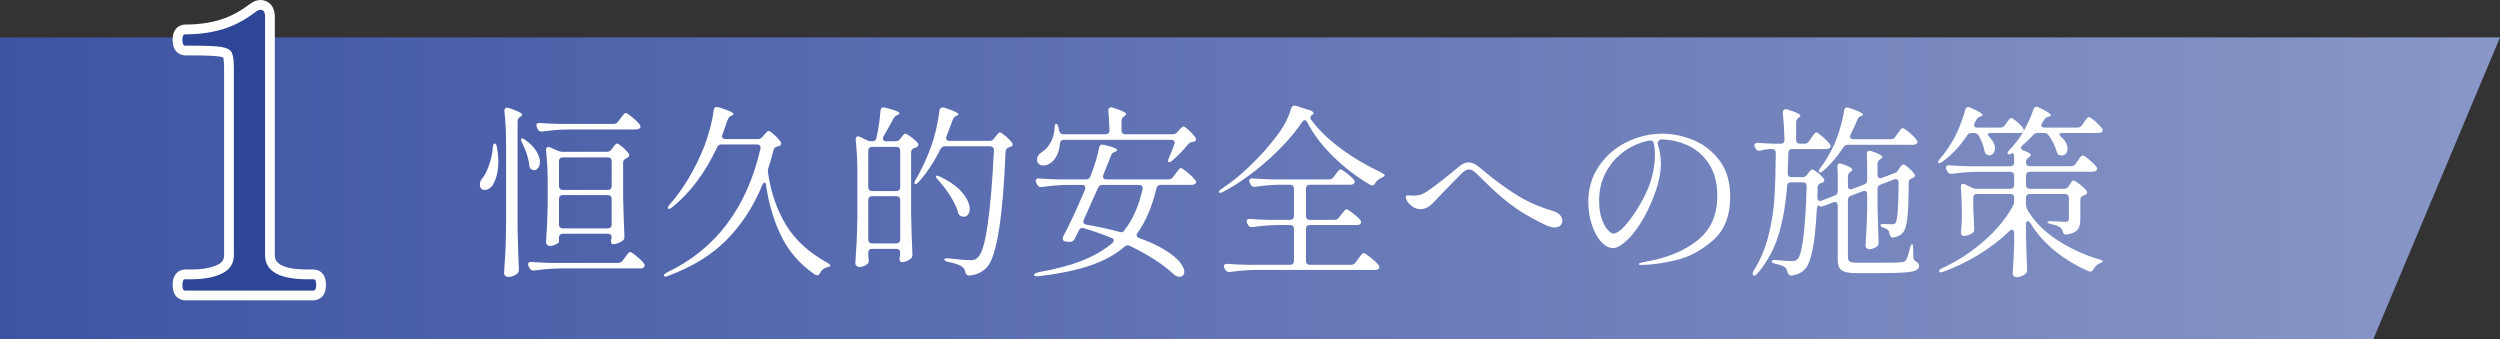 <?xml version="1.0" encoding="utf-8"?>
<!-- Generator: Adobe Illustrator 27.7.0, SVG Export Plug-In . SVG Version: 6.00 Build 0)  -->
<svg version="1.1" id="レイヤー_1" xmlns="http://www.w3.org/2000/svg" xmlns:xlink="http://www.w3.org/1999/xlink" x="0px"
	 y="0px" viewBox="0 0 148.768 20.183" style="enable-background:new 0 0 148.768 20.183;" xml:space="preserve">
<rect x="0" y="0" width="148.768" height="20.183" fill="#333333" stroke="none"/>
<style type="text/css">
	.st0{fill:url(#SVGID_1_);}
	.st1{fill:#FFFFFF;}
	.st2{fill:#2E4698;}
	.st3{enable-background:new    ;}
</style>
<g>
	
		<linearGradient id="SVGID_1_" gradientUnits="userSpaceOnUse" x1="0" y1="8.685" x2="148.768" y2="8.685" gradientTransform="matrix(1 0 0 -1 0 19.89)">
		<stop  offset="0" style="stop-color:#3E54A3"/>
		<stop  offset="1" style="stop-color:#8997C7"/>
	</linearGradient>
	<polygon class="st0" points="141.23,20.183 0,20.183 0,2.226 148.768,2.226 	"/>
	<g>
		<g>
			<g>
				<path d="M11.016,17.291c-0.108,0-0.162-0.108-0.162-0.325c0-0.232,0.054-0.348,0.162-0.348h0.371
					c0.758,0,1.369-0.116,1.834-0.348c0.464-0.232,0.696-0.595,0.696-1.091V4.062
					c0-0.464-0.043-0.778-0.128-0.94c-0.085-0.162-0.286-0.27-0.603-0.325
					c-0.317-0.054-0.909-0.081-1.775-0.081h-0.395c-0.108,0-0.162-0.116-0.162-0.348
					c0-0.216,0.054-0.325,0.162-0.325c0.836,0,1.59-0.104,2.263-0.313
					c0.673-0.209,1.311-0.546,1.915-1.01c0.124-0.093,0.224-0.139,0.302-0.139
					c0.186,0,0.278,0.139,0.278,0.418v14.18c0,0.959,0.843,1.439,2.53,1.439h0.348
					c0.062,0,0.104,0.027,0.128,0.081c0.023,0.054,0.035,0.143,0.035,0.267
					c0,0.217-0.054,0.325-0.162,0.325H11.016z"/>
			</g>
			<g>
				<path class="st1" d="M18.652,17.872h-7.636c-0.076,0-0.743-0.026-0.743-0.906
					c0-0.903,0.667-0.929,0.743-0.929h0.371c0.664,0,1.193-0.096,1.574-0.287
					c0.266-0.133,0.375-0.299,0.375-0.571V4.062c0-0.391-0.033-0.57-0.052-0.639
					c-0.03-0.014-0.09-0.035-0.197-0.054c-0.194-0.033-0.643-0.073-1.677-0.073h-0.395
					c-0.076,0-0.743-0.026-0.743-0.929c0-0.88,0.667-0.906,0.743-0.906
					c0.773,0,1.477-0.096,2.091-0.287c0.604-0.188,1.187-0.496,1.733-0.915
					C15.074,0.084,15.286,0,15.495,0c0.428,0,0.859,0.309,0.859,0.999v14.18
					c0,0.212,0,0.858,1.949,0.858h0.348c0.293,0,0.547,0.166,0.662,0.433
					c0.056,0.131,0.082,0.288,0.082,0.496C19.395,17.846,18.728,17.872,18.652,17.872z M15.605,1.143
					L15.605,1.143L15.605,1.143z"/>
			</g>
			<g>
				<path class="st2" d="M11.016,17.291c-0.108,0-0.162-0.108-0.162-0.325c0-0.232,0.054-0.348,0.162-0.348
					h0.371c0.758,0,1.369-0.116,1.834-0.348c0.464-0.232,0.696-0.595,0.696-1.091V4.062
					c0-0.464-0.043-0.778-0.128-0.94c-0.085-0.162-0.286-0.27-0.603-0.325
					c-0.317-0.054-0.909-0.081-1.775-0.081h-0.395c-0.108,0-0.162-0.116-0.162-0.348
					c0-0.216,0.054-0.325,0.162-0.325c0.836,0,1.59-0.104,2.263-0.313
					c0.673-0.209,1.311-0.546,1.915-1.01c0.124-0.093,0.224-0.139,0.302-0.139
					c0.186,0,0.278,0.139,0.278,0.418v14.18c0,0.959,0.843,1.439,2.53,1.439h0.348
					c0.062,0,0.104,0.027,0.128,0.081c0.023,0.054,0.035,0.143,0.035,0.267
					c0,0.217-0.054,0.325-0.162,0.325H11.016z"/>
			</g>
		</g>
		<g class="st3">
			<path class="st1" d="M29.435,8.54c0.066,0,0.11,0.069,0.132,0.209
				c0.059,0.315,0.088,0.602,0.088,0.858c0,0.301-0.031,0.571-0.093,0.813
				c-0.062,0.242-0.142,0.437-0.237,0.583c-0.051,0.088-0.123,0.159-0.214,0.215
				c-0.092,0.055-0.182,0.082-0.27,0.082c-0.103,0-0.18-0.036-0.231-0.109
				c-0.037-0.059-0.055-0.129-0.055-0.209c0-0.154,0.062-0.294,0.187-0.418
				c0.132-0.177,0.257-0.435,0.374-0.776c0.117-0.341,0.187-0.68,0.209-1.017
				C29.34,8.617,29.376,8.54,29.435,8.54z M30.117,8.595c0-0.726-0.033-1.378-0.099-1.958V6.593
				c0-0.124,0.055-0.187,0.165-0.187c0.022,0,0.055,0.007,0.099,0.021
				c0.528,0.177,0.792,0.309,0.792,0.396c0,0.036-0.029,0.073-0.088,0.109l-0.033,0.022
				c-0.103,0.066-0.154,0.158-0.154,0.275v6.336c0.015,0.792,0.04,1.602,0.077,2.431v0.066
				c0,0.08-0.03,0.149-0.088,0.209c-0.066,0.059-0.146,0.107-0.242,0.148
				c-0.096,0.04-0.191,0.061-0.286,0.061c-0.073,0-0.136-0.022-0.187-0.066s-0.077-0.096-0.077-0.154
				c0.029-0.433,0.055-0.853,0.077-1.259c0.022-0.407,0.037-0.94,0.044-1.601V8.595z M31.03,8.243
				l0.033-0.011c0.044,0,0.106,0.029,0.187,0.088c0.3,0.213,0.522,0.437,0.666,0.671
				c0.143,0.234,0.214,0.451,0.214,0.648c0,0.14-0.033,0.255-0.099,0.347s-0.147,0.138-0.242,0.138
				c-0.051,0-0.103-0.015-0.154-0.044c-0.051-0.022-0.086-0.053-0.104-0.094
				c-0.019-0.04-0.031-0.094-0.039-0.159c-0.037-0.403-0.18-0.851-0.429-1.342
				C30.997,8.346,30.986,8.265,31.03,8.243z M33.252,15.976c-0.448,0.008-0.932,0.048-1.452,0.121
				h-0.066c-0.103,0-0.176-0.048-0.22-0.143l-0.055-0.099c-0.022-0.045-0.033-0.085-0.033-0.121
				c0-0.11,0.073-0.158,0.22-0.144c0.249,0.022,0.627,0.04,1.133,0.056h4.004
				c0.117,0,0.209-0.048,0.275-0.144l0.132-0.176c0.022-0.029,0.055-0.075,0.099-0.138
				c0.044-0.062,0.083-0.11,0.116-0.143c0.033-0.033,0.064-0.05,0.093-0.05
				c0.051,0,0.176,0.081,0.374,0.242c0.198,0.161,0.345,0.304,0.44,0.429
				c0.037,0.052,0.055,0.096,0.055,0.132c0,0.037-0.018,0.073-0.055,0.11
				c-0.044,0.044-0.11,0.065-0.198,0.065H33.252z M36.783,7.232l0.132-0.177
				c0.029-0.036,0.068-0.086,0.116-0.148c0.048-0.062,0.086-0.107,0.116-0.138
				c0.029-0.028,0.059-0.044,0.088-0.044c0.059,0,0.187,0.083,0.385,0.248
				c0.198,0.165,0.345,0.306,0.44,0.424c0.037,0.051,0.055,0.095,0.055,0.132
				c0,0.044-0.022,0.084-0.066,0.121c-0.059,0.036-0.128,0.055-0.209,0.055h-4.103
				c-0.447,0.007-0.932,0.048-1.452,0.121h-0.066c-0.103,0-0.176-0.048-0.22-0.144L31.954,7.583
				c-0.022-0.044-0.033-0.088-0.033-0.132c0-0.103,0.069-0.146,0.209-0.132
				c0.249,0.021,0.63,0.04,1.144,0.055h3.234C36.625,7.374,36.717,7.326,36.783,7.232z
				 M36.387,8.892l0.077-0.099c0.022-0.029,0.059-0.079,0.11-0.148s0.099-0.104,0.143-0.104
				c0.051,0,0.158,0.068,0.319,0.203c0.161,0.136,0.282,0.259,0.363,0.369
				c0.029,0.036,0.044,0.077,0.044,0.121c0,0.051-0.029,0.099-0.088,0.143L37.278,9.42
				c-0.066,0.029-0.116,0.062-0.148,0.099c-0.033,0.037-0.05,0.089-0.05,0.154v1.958
				c0.015,0.8,0.041,1.606,0.077,2.42v0.056c0,0.103-0.037,0.176-0.11,0.22
				c-0.081,0.059-0.174,0.108-0.281,0.148s-0.203,0.061-0.291,0.061c-0.037,0-0.07-0.025-0.099-0.077
				l-0.022-0.099c0-0.037,0.007-0.085,0.022-0.144c0,0.008,0.007-0.025,0.022-0.099
				c0-0.066-0.021-0.117-0.061-0.154c-0.041-0.036-0.097-0.055-0.17-0.055h-2.673
				c-0.073,0-0.13,0.021-0.17,0.061c-0.041,0.04-0.061,0.097-0.061,0.17v0.242
				c0,0.044-0.059,0.098-0.176,0.159c-0.118,0.062-0.242,0.094-0.374,0.094
				c-0.059,0-0.11-0.021-0.154-0.065c-0.044-0.044-0.066-0.096-0.066-0.154
				c0.051-0.675,0.084-1.43,0.099-2.266v-1.255c0-0.711-0.033-1.356-0.099-1.936V8.914
				c0-0.11,0.048-0.165,0.143-0.165c0.044,0,0.081,0.008,0.11,0.022l0.44,0.197
				c0.096,0.044,0.191,0.066,0.286,0.066h2.64C36.229,9.035,36.321,8.987,36.387,8.892z
				 M36.338,11.24c0.04-0.04,0.061-0.097,0.061-0.17V9.596c0-0.073-0.021-0.13-0.061-0.17
				c-0.041-0.04-0.097-0.061-0.17-0.061h-2.673c-0.073,0-0.13,0.021-0.17,0.061
				C33.283,9.466,33.263,9.523,33.263,9.596v1.475c0,0.073,0.02,0.13,0.061,0.17
				c0.04,0.041,0.097,0.061,0.17,0.061h2.673C36.241,11.301,36.297,11.281,36.338,11.24z
				 M33.324,11.67c-0.041,0.04-0.061,0.097-0.061,0.17v1.519c0,0.073,0.02,0.13,0.061,0.17
				c0.04,0.041,0.097,0.061,0.17,0.061h2.673c0.073,0,0.13-0.02,0.17-0.061
				c0.04-0.04,0.061-0.097,0.061-0.17v-1.519c0-0.073-0.021-0.13-0.061-0.17
				c-0.041-0.041-0.097-0.061-0.17-0.061h-2.673C33.421,11.61,33.364,11.629,33.324,11.67z"/>
			<path class="st1" d="M45.495,10.862c-0.044,0-0.088,0.048-0.132,0.143
				c-0.513,1.262-1.217,2.347-2.112,3.256c-0.895,0.909-2.061,1.628-3.498,2.156
				c-0.059,0.029-0.11,0.044-0.154,0.044c-0.037,0-0.066-0.015-0.088-0.044
				c-0.007-0.008-0.011-0.019-0.011-0.033c0-0.036,0.059-0.092,0.176-0.165
				c2.904-1.378,4.763-3.835,5.577-7.37l0.011-0.065c0-0.059-0.02-0.104-0.061-0.138
				c-0.04-0.033-0.093-0.05-0.159-0.05h-2.112c-0.125,0-0.212,0.059-0.264,0.177
				c-0.704,1.511-1.599,2.702-2.684,3.574c-0.081,0.06-0.14,0.088-0.176,0.088
				c-0.044,0-0.066-0.018-0.066-0.055c0-0.044,0.033-0.11,0.099-0.198
				c0.821-0.931,1.511-2.086,2.068-3.465c0.117-0.301,0.231-0.658,0.341-1.072
				c0.11-0.414,0.183-0.779,0.22-1.095c0.022-0.124,0.081-0.187,0.176-0.187
				c0.014,0,0.051,0.007,0.11,0.021c0.594,0.176,0.891,0.312,0.891,0.407
				c0,0.029-0.033,0.059-0.099,0.088l-0.033,0.011c-0.095,0.037-0.165,0.114-0.209,0.231
				c-0.051,0.146-0.158,0.443-0.319,0.891c-0.015,0.044-0.022,0.077-0.022,0.1
				c0,0.051,0.018,0.092,0.055,0.121c0.037,0.029,0.088,0.044,0.154,0.044h1.914
				c0.117,0,0.212-0.044,0.286-0.133l0.088-0.109c0.022-0.022,0.053-0.057,0.093-0.104
				c0.041-0.048,0.075-0.083,0.104-0.104c0.029-0.022,0.059-0.033,0.088-0.033
				c0.051,0,0.158,0.073,0.319,0.22c0.161,0.147,0.286,0.282,0.374,0.407
				c0.029,0.037,0.044,0.077,0.044,0.121c0,0.059-0.037,0.106-0.11,0.143L46.276,8.716
				c-0.132,0.022-0.213,0.092-0.242,0.209c-0.132,0.484-0.235,0.84-0.308,1.067
				c-0.022,0.065-0.033,0.128-0.033,0.187c0,0.044,0.003,0.081,0.011,0.11
				c0.169,1.159,0.522,2.188,1.062,3.086c0.539,0.897,1.366,1.655,2.48,2.271
				c0.11,0.059,0.165,0.109,0.165,0.153c0,0.029-0.018,0.052-0.055,0.066
				c-0.037,0.015-0.088,0.029-0.154,0.044c-0.19,0.059-0.326,0.172-0.407,0.341
				c-0.044,0.088-0.099,0.132-0.165,0.132c-0.044,0-0.096-0.019-0.154-0.055
				c-0.873-0.602-1.531-1.354-1.974-2.255c-0.444-0.902-0.75-1.918-0.918-3.047
				C45.576,10.916,45.546,10.862,45.495,10.862z"/>
			<path class="st1" d="M53.569,8.265l0.055-0.076c0.022-0.029,0.059-0.075,0.11-0.138
				s0.099-0.094,0.143-0.094c0.051,0,0.161,0.062,0.33,0.187c0.168,0.125,0.3,0.242,0.396,0.353
				c0.029,0.037,0.044,0.077,0.044,0.121c0,0.051-0.033,0.099-0.099,0.143L54.416,8.804
				c-0.132,0.044-0.198,0.132-0.198,0.265v3.641c0.015,0.8,0.04,1.606,0.077,2.42v0.044
				c0,0.103-0.037,0.18-0.11,0.231c-0.19,0.132-0.363,0.197-0.517,0.197
				c-0.044,0-0.084-0.028-0.121-0.088c-0.015-0.021-0.022-0.055-0.022-0.099
				c0-0.022,0.007-0.077,0.022-0.165l0.022-0.176v-0.033c0-0.073-0.021-0.13-0.061-0.171
				c-0.041-0.04-0.097-0.061-0.17-0.061h-1.441c-0.074,0-0.13,0.021-0.171,0.061
				c-0.04,0.041-0.06,0.098-0.06,0.171v0.044l0.022,0.33l0.011,0.099
				c0,0.074-0.026,0.136-0.077,0.188c-0.051,0.051-0.123,0.095-0.214,0.132s-0.189,0.055-0.291,0.055
				c-0.051,0-0.101-0.023-0.148-0.071s-0.071-0.097-0.071-0.148c0.029-0.433,0.055-0.853,0.077-1.26
				c0.022-0.406,0.037-0.94,0.044-1.601v-2.552c0-0.711-0.033-1.353-0.099-1.925V8.287
				c0-0.052,0.013-0.094,0.038-0.127c0.026-0.032,0.057-0.049,0.094-0.049s0.077,0.011,0.121,0.032
				l0.407,0.198c0.081,0.044,0.176,0.066,0.286,0.066h0.033c0.146,0,0.231-0.066,0.253-0.198
				c0.125-0.543,0.205-1.082,0.242-1.617c0.007-0.08,0.035-0.138,0.083-0.17
				c0.048-0.033,0.112-0.039,0.193-0.017c0.572,0.14,0.858,0.253,0.858,0.341
				c0,0.021-0.033,0.052-0.099,0.088L53.371,6.858c-0.095,0.044-0.165,0.113-0.209,0.209
				c-0.19,0.359-0.389,0.715-0.594,1.066c-0.022,0.044-0.033,0.085-0.033,0.121
				c0,0.044,0.019,0.081,0.055,0.11s0.084,0.044,0.143,0.044h0.55
				C53.408,8.408,53.503,8.361,53.569,8.265z M53.509,11.307c0.04-0.04,0.061-0.098,0.061-0.171
				V8.969c0-0.073-0.021-0.13-0.061-0.17c-0.041-0.04-0.097-0.061-0.17-0.061h-1.441
				c-0.074,0-0.13,0.021-0.171,0.061c-0.04,0.04-0.06,0.097-0.06,0.17v2.167
				c0,0.073,0.02,0.131,0.06,0.171c0.041,0.04,0.097,0.061,0.171,0.061h1.441
				C53.412,11.367,53.468,11.347,53.509,11.307z M51.727,11.736c-0.04,0.041-0.06,0.098-0.06,0.171
				v2.343c0,0.073,0.02,0.13,0.06,0.171c0.041,0.04,0.097,0.061,0.171,0.061h1.441
				c0.073,0,0.13-0.021,0.17-0.061c0.04-0.041,0.061-0.098,0.061-0.171v-2.343
				c0-0.073-0.021-0.13-0.061-0.171c-0.041-0.04-0.097-0.061-0.17-0.061h-1.441
				C51.824,11.675,51.767,11.695,51.727,11.736z M59.157,8.243L59.234,8.133
				c0.029-0.029,0.071-0.078,0.126-0.148c0.055-0.069,0.104-0.104,0.148-0.104
				c0.051,0,0.16,0.07,0.325,0.209c0.165,0.14,0.291,0.268,0.379,0.385
				c0.029,0.037,0.044,0.077,0.044,0.121c0,0.066-0.037,0.11-0.11,0.132l-0.088,0.033
				c-0.073,0.022-0.126,0.054-0.159,0.094c-0.033,0.04-0.053,0.098-0.061,0.171
				c-0.073,1.892-0.202,3.426-0.385,4.604c-0.183,1.177-0.418,1.927-0.704,2.249
				c-0.271,0.308-0.624,0.48-1.056,0.517h-0.033c-0.11,0-0.183-0.069-0.22-0.209
				c-0.022-0.132-0.081-0.234-0.176-0.308c-0.139-0.11-0.425-0.209-0.858-0.297
				c-0.139-0.037-0.209-0.081-0.209-0.132c0-0.037,0.018-0.061,0.055-0.071
				c0.037-0.012,0.099-0.013,0.187-0.006c0.63,0.073,1.06,0.11,1.287,0.11
				c0.118,0,0.209-0.012,0.275-0.033c0.066-0.022,0.132-0.07,0.198-0.144
				c0.228-0.205,0.42-0.861,0.578-1.969s0.28-2.57,0.369-4.389V8.925
				c0-0.065-0.022-0.119-0.066-0.159c-0.044-0.04-0.099-0.061-0.165-0.061h-2.673
				c-0.117,0-0.209,0.055-0.275,0.165c-0.411,0.813-0.851,1.474-1.32,1.979
				c-0.066,0.074-0.121,0.11-0.165,0.11s-0.066-0.021-0.066-0.066c0-0.051,0.022-0.113,0.066-0.187
				c0.359-0.608,0.671-1.279,0.935-2.013c0.11-0.301,0.21-0.651,0.302-1.051s0.152-0.754,0.182-1.062
				c0.022-0.125,0.088-0.187,0.198-0.187c0.037,0,0.066,0.003,0.088,0.011
				c0.564,0.184,0.847,0.315,0.847,0.396c0,0.029-0.033,0.059-0.099,0.088l-0.033,0.012
				c-0.095,0.036-0.165,0.113-0.209,0.23c-0.184,0.506-0.308,0.836-0.374,0.99
				c-0.015,0.044-0.022,0.077-0.022,0.099c0,0.052,0.018,0.092,0.055,0.121s0.088,0.044,0.154,0.044
				h2.365C58.996,8.386,59.091,8.339,59.157,8.243z M55.692,10.509c0-0.036,0.022-0.055,0.066-0.055
				c0.029,0,0.088,0.019,0.176,0.055c0.609,0.294,1.056,0.616,1.342,0.968
				c0.286,0.353,0.429,0.672,0.429,0.957c0,0.14-0.033,0.252-0.099,0.336
				c-0.066,0.084-0.15,0.127-0.253,0.127c-0.052,0-0.106-0.012-0.165-0.033
				c-0.096-0.044-0.154-0.121-0.176-0.231c-0.088-0.301-0.244-0.627-0.467-0.979
				c-0.224-0.353-0.468-0.671-0.731-0.957C55.732,10.615,55.692,10.553,55.692,10.509z"/>
			<path class="st1" d="M66.274,14.316c0-0.081-0.048-0.136-0.143-0.165
				c-0.506-0.206-1.052-0.396-1.639-0.572c-0.015-0.007-0.041-0.011-0.077-0.011
				c-0.103,0-0.176,0.051-0.22,0.153l-0.231,0.474c-0.059,0.109-0.128,0.172-0.209,0.187
				c-0.029,0.008-0.077,0.011-0.143,0.011c-0.044,0-0.117-0.007-0.22-0.021
				c-0.103-0.022-0.154-0.081-0.154-0.176c0-0.044,0.011-0.088,0.033-0.132
				c0.322-0.587,0.755-1.515,1.298-2.783c0.015-0.059,0.022-0.096,0.022-0.11
				c0-0.051-0.019-0.092-0.055-0.121s-0.084-0.044-0.143-0.044H63.459
				c-0.448,0.008-0.932,0.048-1.452,0.121h-0.066c-0.103,0-0.176-0.048-0.22-0.143L61.665,10.883
				c-0.022-0.044-0.033-0.088-0.033-0.132s0.018-0.079,0.055-0.104
				c0.037-0.025,0.088-0.035,0.154-0.027c0.249,0.021,0.627,0.04,1.133,0.055h1.65
				c0.132,0,0.22-0.059,0.264-0.176c0.257-0.675,0.429-1.243,0.517-1.705
				c0.022-0.154,0.117-0.213,0.286-0.176c0.528,0.125,0.792,0.228,0.792,0.308
				c0,0.029-0.037,0.062-0.11,0.1l-0.055,0.021c-0.11,0.044-0.18,0.117-0.209,0.22L65.658,10.4
				c-0.015,0.059-0.022,0.095-0.022,0.109c0,0.052,0.018,0.092,0.055,0.121
				c0.037,0.029,0.084,0.044,0.143,0.044h3.696c0.117,0,0.209-0.048,0.275-0.143l0.143-0.188
				c0.037-0.044,0.073-0.092,0.11-0.143c0.037-0.052,0.073-0.098,0.11-0.138
				c0.037-0.04,0.069-0.061,0.099-0.061c0.044,0,0.141,0.059,0.291,0.176
				c0.15,0.118,0.291,0.242,0.424,0.374c0.132,0.132,0.198,0.224,0.198,0.275
				c-0.007,0.059-0.037,0.103-0.088,0.132s-0.114,0.044-0.187,0.044h-1.837
				c-0.14,0-0.224,0.07-0.253,0.209c-0.264,1.101-0.638,1.98-1.122,2.64
				c-0.037,0.06-0.055,0.106-0.055,0.144c0,0.073,0.055,0.132,0.165,0.176
				c0.631,0.228,1.146,0.468,1.545,0.721c0.4,0.253,0.688,0.489,0.864,0.709
				c0.176,0.221,0.264,0.411,0.264,0.572c0,0.096-0.027,0.169-0.083,0.22
				c-0.055,0.052-0.126,0.077-0.214,0.077c-0.037,0-0.066-0.004-0.088-0.011
				c-0.059-0.015-0.112-0.04-0.16-0.077c-0.048-0.036-0.079-0.059-0.093-0.065
				c-0.572-0.551-1.438-1.111-2.596-1.684c-0.044-0.021-0.088-0.033-0.132-0.033
				c-0.073,0-0.136,0.026-0.187,0.077c-0.543,0.47-1.23,0.846-2.062,1.128
				C64.028,16.088,63,16.299,61.775,16.439h-0.077c-0.059,0-0.101-0.006-0.126-0.017
				c-0.026-0.012-0.039-0.035-0.039-0.072c0-0.065,0.114-0.12,0.341-0.165
				c0.982-0.176,1.826-0.403,2.53-0.682s1.298-0.623,1.782-1.034
				C66.245,14.418,66.274,14.366,66.274,14.316z M69.904,8.486c0-0.052-0.019-0.092-0.055-0.121
				S69.761,8.32,69.695,8.32h-6.38c-0.147,0-0.228,0.077-0.242,0.23
				c-0.022,0.271-0.083,0.505-0.182,0.699c-0.099,0.194-0.222,0.343-0.368,0.445
				c-0.14,0.103-0.286,0.153-0.44,0.153c-0.162,0-0.275-0.062-0.341-0.187
				c-0.022-0.059-0.033-0.11-0.033-0.154c0-0.095,0.027-0.183,0.083-0.264
				c0.055-0.081,0.126-0.146,0.214-0.198c0.198-0.117,0.37-0.308,0.517-0.572
				c0.146-0.264,0.224-0.55,0.231-0.857c0-0.161,0.029-0.242,0.088-0.242
				c0.066,0,0.114,0.066,0.143,0.198l0.044,0.209c0.029,0.14,0.114,0.209,0.253,0.209h2.508
				c0.154,0,0.231-0.077,0.231-0.231c-0.015-0.439-0.037-0.825-0.066-1.154V6.582
				c0-0.132,0.055-0.198,0.165-0.198l0.099,0.022c0.528,0.161,0.792,0.29,0.792,0.385
				c0,0.037-0.029,0.073-0.088,0.11l-0.033,0.021c-0.103,0.066-0.154,0.158-0.154,0.275v0.561
				c0,0.073,0.02,0.131,0.061,0.171c0.04,0.04,0.097,0.061,0.17,0.061h2.805
				c0.125,0,0.22-0.044,0.286-0.132l0.088-0.1c0.022-0.021,0.064-0.065,0.126-0.132
				c0.062-0.066,0.115-0.099,0.159-0.099c0.051,0,0.158,0.075,0.319,0.226
				c0.161,0.15,0.29,0.291,0.385,0.423c0.022,0.044,0.033,0.081,0.033,0.11
				c0,0.073-0.041,0.121-0.121,0.143l-0.055,0.012c-0.117,0.007-0.213,0.055-0.286,0.143
				c-0.323,0.389-0.642,0.715-0.957,0.979c-0.059,0.059-0.118,0.088-0.176,0.088
				c-0.044,0-0.066-0.022-0.066-0.066c0-0.051,0.015-0.106,0.044-0.165
				c0.132-0.308,0.242-0.587,0.33-0.836C69.897,8.54,69.904,8.507,69.904,8.486z M68.001,11.192
				c0-0.059-0.021-0.104-0.061-0.138c-0.041-0.033-0.094-0.05-0.16-0.05h-2.178
				c-0.125,0-0.213,0.059-0.264,0.176l-0.847,1.903c-0.015,0.029-0.022,0.066-0.022,0.11
				c0,0.095,0.059,0.153,0.176,0.176c0.726,0.125,1.382,0.268,1.969,0.429
				c0.059,0.015,0.095,0.022,0.11,0.022c0.073,0,0.132-0.033,0.176-0.1
				c0.506-0.645,0.869-1.466,1.089-2.464L68.001,11.192z"/>
			<path class="st1" d="M77.637,7.154c-0.059,0-0.109,0.036-0.153,0.109
				c-0.521,0.771-1.212,1.537-2.074,2.3c-0.861,0.763-1.739,1.382-2.634,1.858
				c-0.066,0.029-0.12,0.046-0.16,0.05c-0.041,0.004-0.068-0.006-0.083-0.027v-0.022
				c0-0.051,0.048-0.109,0.143-0.176c0.572-0.366,1.155-0.838,1.749-1.413
				c0.593-0.576,1.118-1.168,1.573-1.777c0.396-0.513,0.675-1.048,0.836-1.605
				c0.037-0.11,0.103-0.165,0.198-0.165c0.036,0,0.065,0.004,0.088,0.011l0.858,0.275
				c0.051,0.015,0.095,0.038,0.132,0.071c0.036,0.033,0.055,0.064,0.055,0.094
				c0,0.036-0.025,0.065-0.077,0.088C78.015,6.883,77.979,6.946,77.979,7.011
				c0,0.029,0.011,0.062,0.032,0.1c0.455,0.615,1.051,1.195,1.788,1.737
				c0.736,0.543,1.545,1.02,2.425,1.431c0.117,0.065,0.177,0.117,0.177,0.153
				c0,0.022-0.019,0.046-0.056,0.072c-0.036,0.025-0.08,0.049-0.132,0.071
				c-0.169,0.081-0.297,0.19-0.385,0.33c-0.052,0.088-0.11,0.132-0.176,0.132
				c-0.015,0-0.06-0.015-0.132-0.044c-0.8-0.477-1.529-1.038-2.189-1.684
				c-0.66-0.645-1.174-1.323-1.54-2.034C77.747,7.195,77.695,7.154,77.637,7.154z M79.683,12.941
				l0.121-0.165c0.037-0.037,0.073-0.081,0.11-0.133c0.036-0.051,0.073-0.095,0.11-0.132
				c0.036-0.036,0.069-0.055,0.099-0.055c0.059,0,0.187,0.077,0.385,0.231
				c0.198,0.153,0.345,0.289,0.44,0.406c0.029,0.037,0.044,0.077,0.044,0.121
				c0,0.052-0.022,0.096-0.066,0.132c-0.036,0.029-0.103,0.044-0.197,0.044h-2.783
				c-0.073,0-0.131,0.021-0.171,0.061c-0.04,0.041-0.061,0.098-0.061,0.171v1.903
				c0,0.073,0.021,0.13,0.061,0.17s0.098,0.061,0.171,0.061h2.453c0.117,0,0.209-0.048,0.274-0.143
				l0.144-0.198c0.021-0.029,0.059-0.079,0.109-0.148c0.052-0.069,0.094-0.121,0.127-0.154
				s0.063-0.049,0.094-0.049c0.059,0,0.195,0.086,0.412,0.258c0.216,0.173,0.372,0.321,0.468,0.445
				c0.036,0.052,0.055,0.096,0.055,0.133c0,0.051-0.025,0.091-0.077,0.121
				c-0.037,0.028-0.106,0.044-0.209,0.044h-7.139c-0.462,0.007-0.946,0.047-1.452,0.12h-0.055
				c-0.11,0-0.191-0.047-0.242-0.143l-0.044-0.077c-0.022-0.044-0.033-0.088-0.033-0.132
				s0.019-0.079,0.055-0.104s0.088-0.035,0.154-0.027c0.25,0.021,0.627,0.04,1.133,0.055h2.595
				c0.073,0,0.131-0.021,0.171-0.061s0.061-0.097,0.061-0.17v-1.903c0-0.073-0.021-0.13-0.061-0.171
				c-0.04-0.04-0.098-0.061-0.171-0.061h-0.77c-0.447,0.008-0.932,0.048-1.452,0.121h-0.066
				c-0.103,0-0.176-0.047-0.22-0.143l-0.044-0.077c-0.022-0.044-0.033-0.088-0.033-0.132
				s0.019-0.079,0.055-0.104s0.088-0.035,0.154-0.027c0.25,0.021,0.626,0.04,1.133,0.055h1.242
				c0.073,0,0.131-0.021,0.171-0.061s0.061-0.097,0.061-0.171v-1.628c0-0.073-0.021-0.13-0.061-0.17
				s-0.098-0.061-0.171-0.061h-0.638c-0.447,0.007-0.924,0.048-1.43,0.121h-0.066
				c-0.103,0-0.176-0.052-0.22-0.154L74.37,10.883c-0.022-0.044-0.033-0.084-0.033-0.121
				c0-0.109,0.073-0.157,0.22-0.143c0.25,0.021,0.63,0.04,1.144,0.055h3.377
				c0.125,0,0.22-0.048,0.286-0.143l0.109-0.154c0.029-0.036,0.061-0.077,0.094-0.121
				s0.067-0.084,0.104-0.121c0.037-0.036,0.069-0.055,0.1-0.055c0.059,0,0.183,0.075,0.374,0.226
				c0.19,0.15,0.329,0.28,0.418,0.391c0.036,0.036,0.055,0.077,0.055,0.121
				c0,0.036-0.022,0.076-0.066,0.121c-0.051,0.036-0.117,0.055-0.197,0.055h-2.409
				c-0.073,0-0.131,0.021-0.171,0.061s-0.061,0.097-0.061,0.17v1.628c0,0.074,0.021,0.131,0.061,0.171
				s0.098,0.061,0.171,0.061h1.452C79.521,13.083,79.617,13.035,79.683,12.941z"/>
			<path class="st1" d="M92.003,13.403c-0.579-0.279-1.066-0.543-1.463-0.792
				c-0.396-0.25-0.794-0.545-1.193-0.886s-0.893-0.805-1.479-1.392
				c-0.169-0.169-0.319-0.253-0.451-0.253c-0.14,0-0.305,0.099-0.495,0.297l-0.583,0.594
				c-0.33,0.33-0.546,0.554-0.648,0.671c-0.25,0.279-0.455,0.482-0.616,0.611
				c-0.161,0.128-0.345,0.192-0.55,0.192c-0.147,0-0.286-0.04-0.418-0.121
				c-0.133-0.081-0.24-0.178-0.325-0.292c-0.084-0.113-0.126-0.21-0.126-0.291
				c0-0.029,0.009-0.057,0.027-0.083c0.019-0.025,0.046-0.038,0.082-0.038
				c0.029,0,0.079,0.004,0.148,0.011c0.07,0.008,0.149,0.011,0.237,0.011
				c0.132,0,0.264-0.02,0.396-0.061c0.132-0.04,0.305-0.137,0.518-0.291
				c0.22-0.154,0.5-0.364,0.841-0.633c0.341-0.268,0.637-0.508,0.886-0.72
				c0.205-0.184,0.403-0.275,0.594-0.275s0.396,0.088,0.616,0.264l0.198,0.165
				c0.587,0.499,1.215,0.968,1.887,1.408c0.671,0.44,1.424,0.785,2.26,1.034
				c0.228,0.065,0.389,0.154,0.484,0.264c0.095,0.11,0.143,0.224,0.143,0.341
				c0,0.11-0.04,0.204-0.121,0.281c-0.08,0.076-0.194,0.115-0.341,0.115
				S92.193,13.49,92.003,13.403z"/>
			<path class="st1" d="M100.771,8.337c0.616,0.253,1.135,0.659,1.557,1.221
				c0.421,0.561,0.632,1.277,0.632,2.15c0,1.144-0.35,2.017-1.05,2.618
				c-0.701,0.602-1.449,0.992-2.244,1.171c-0.796,0.18-1.462,0.27-1.997,0.27
				c-0.103,0-0.153-0.018-0.153-0.055c0-0.044,0.146-0.092,0.439-0.143
				c1.254-0.221,2.273-0.642,3.059-1.266c0.784-0.623,1.177-1.503,1.177-2.64
				c0-0.777-0.167-1.417-0.501-1.92c-0.333-0.502-0.757-0.868-1.271-1.1
				c-0.513-0.231-1.049-0.347-1.605-0.347c-0.059,0.029-0.104,0.07-0.138,0.121
				c-0.033,0.052-0.042,0.103-0.027,0.154c0.059,0.184,0.104,0.381,0.138,0.594
				c0.032,0.213,0.049,0.403,0.049,0.572c0,0.543-0.132,1.166-0.396,1.87
				c-0.242,0.652-0.519,1.219-0.831,1.699c-0.312,0.48-0.612,0.844-0.901,1.089
				c-0.29,0.246-0.522,0.368-0.698,0.368c-0.265,0-0.512-0.13-0.743-0.39
				c-0.23-0.261-0.414-0.604-0.55-1.029c-0.136-0.425-0.203-0.869-0.203-1.331
				c0-0.792,0.209-1.497,0.627-2.117c0.418-0.619,0.968-1.098,1.649-1.436
				c0.683-0.337,1.397-0.506,2.146-0.506C99.542,7.957,100.154,8.084,100.771,8.337z M98.416,8.54
				c-0.029-0.14-0.117-0.198-0.264-0.176c-0.543,0.103-1.041,0.315-1.496,0.638
				c-0.455,0.323-0.817,0.737-1.089,1.243s-0.407,1.07-0.407,1.694c0,0.439,0.054,0.807,0.16,1.1
				c0.105,0.293,0.225,0.51,0.357,0.649c0.132,0.139,0.238,0.209,0.318,0.209
				c0.184,0,0.401-0.138,0.654-0.413c0.254-0.274,0.486-0.581,0.699-0.918
				c0.41-0.639,0.702-1.227,0.874-1.766c0.173-0.539,0.259-1.076,0.259-1.611
				C98.482,8.962,98.46,8.745,98.416,8.54z"/>
			<path class="st1" d="M112.958,10.113l0.066-0.1c0.021-0.021,0.057-0.065,0.104-0.132
				c0.048-0.065,0.094-0.099,0.138-0.099c0.051,0,0.149,0.064,0.297,0.192
				c0.146,0.128,0.26,0.247,0.341,0.357c0.029,0.037,0.044,0.077,0.044,0.121
				c0,0.066-0.037,0.11-0.11,0.132l-0.044,0.011c-0.139,0.044-0.209,0.133-0.209,0.265
				c-0.007,1.02-0.036,1.739-0.088,2.161c-0.051,0.422-0.146,0.706-0.286,0.853
				c-0.124,0.132-0.297,0.217-0.517,0.253l-0.055,0.011c-0.06,0-0.102-0.018-0.127-0.055
				c-0.025-0.036-0.05-0.092-0.071-0.165c-0.008-0.088-0.041-0.165-0.1-0.23
				c-0.044-0.052-0.124-0.096-0.241-0.133c-0.133-0.044-0.198-0.095-0.198-0.153
				c0-0.052,0.062-0.077,0.187-0.077c0.096,0,0.182,0.004,0.259,0.011
				c0.077,0.008,0.142,0.011,0.192,0.011c0.125,0,0.209-0.021,0.253-0.065
				c0.059-0.081,0.103-0.301,0.132-0.66s0.048-0.938,0.056-1.738c0-0.073-0.017-0.13-0.05-0.17
				c-0.033-0.041-0.075-0.061-0.126-0.061l-0.089,0.021l-0.803,0.309
				c-0.125,0.044-0.187,0.132-0.187,0.264v0.99c0.021,0.953,0.044,1.668,0.065,2.145v0.066
				c0,0.08-0.029,0.15-0.088,0.209c-0.065,0.051-0.142,0.094-0.226,0.126
				c-0.084,0.033-0.167,0.05-0.247,0.05c-0.059,0-0.11-0.022-0.154-0.066s-0.065-0.095-0.065-0.153
				c0.051-0.653,0.084-1.368,0.099-2.146v-0.901c0-0.14-0.055-0.209-0.165-0.209l-0.099,0.021
				l-0.693,0.264c-0.125,0.044-0.188,0.133-0.188,0.265v3.398c0,0.125,0.039,0.211,0.116,0.259
				s0.24,0.071,0.489,0.071h1.331c0.675,0,1.089-0.011,1.243-0.033
				c0.073-0.007,0.126-0.016,0.159-0.027c0.033-0.011,0.064-0.034,0.094-0.071
				c0.073-0.08,0.161-0.334,0.264-0.759c0.029-0.14,0.069-0.209,0.121-0.209
				c0.044,0,0.066,0.077,0.066,0.23l0.011,0.551c0,0.109,0.065,0.201,0.198,0.274
				c0.095,0.052,0.143,0.125,0.143,0.22c0,0.118-0.061,0.208-0.182,0.27
				c-0.121,0.062-0.345,0.106-0.671,0.133c-0.326,0.025-0.815,0.038-1.469,0.038h-1.375
				c-0.308,0-0.542-0.023-0.704-0.071c-0.161-0.048-0.274-0.129-0.341-0.242
				c-0.065-0.113-0.099-0.277-0.099-0.489v-3.224c0-0.139-0.059-0.209-0.176-0.209l-0.088,0.022
				l-0.605,0.23c-0.029,0.016-0.073,0.022-0.132,0.022s-0.106-0.022-0.144-0.066
				c-0.021-0.028-0.044-0.009-0.065,0.061c-0.022,0.07-0.037,0.164-0.044,0.281
				c-0.052,0.982-0.134,1.752-0.248,2.31c-0.113,0.558-0.258,0.932-0.435,1.122
				c-0.205,0.228-0.473,0.359-0.803,0.396h-0.044c-0.103,0-0.172-0.073-0.209-0.22
				c-0.021-0.117-0.069-0.205-0.143-0.264c-0.081-0.081-0.275-0.154-0.583-0.22
				c-0.14-0.03-0.209-0.077-0.209-0.144c0-0.029,0.021-0.051,0.065-0.065s0.103-0.019,0.176-0.012
				c0.455,0.044,0.763,0.066,0.925,0.066c0.095,0,0.168-0.008,0.22-0.022
				c0.051-0.015,0.103-0.047,0.154-0.099c0.278-0.293,0.458-1.734,0.539-4.323V11.07
				c0-0.073-0.021-0.129-0.061-0.165c-0.041-0.037-0.094-0.056-0.16-0.056h-0.715
				c-0.14,0-0.216,0.074-0.23,0.221c-0.081,1.093-0.252,2.066-0.512,2.92
				c-0.261,0.854-0.681,1.619-1.26,2.294c-0.103,0.117-0.184,0.146-0.242,0.088
				c-0.021-0.022-0.033-0.052-0.033-0.088c0-0.044,0.019-0.103,0.056-0.176
				c0.396-0.624,0.689-1.312,0.88-2.068c0.19-0.755,0.31-1.505,0.357-2.25
				c0.048-0.744,0.075-1.641,0.082-2.689c0-0.153-0.076-0.23-0.23-0.23h-0.176
				c-0.191,0.015-0.356,0.044-0.495,0.088c-0.022,0.008-0.052,0.011-0.088,0.011
				c-0.096,0-0.169-0.047-0.221-0.143l-0.032-0.066c-0.022-0.044-0.033-0.084-0.033-0.121
				c0-0.044,0.02-0.08,0.061-0.109c0.04-0.029,0.094-0.04,0.159-0.033
				c0.213,0.021,0.535,0.04,0.968,0.055h0.374c0.154,0,0.231-0.077,0.231-0.23
				c-0.015-0.595-0.048-1.13-0.099-1.606V6.693c0-0.059,0.016-0.106,0.049-0.144
				c0.033-0.036,0.075-0.055,0.127-0.055l0.099,0.021c0.286,0.089,0.485,0.162,0.6,0.221
				c0.113,0.059,0.171,0.109,0.171,0.153c0,0.022-0.03,0.056-0.089,0.1l-0.011,0.011
				c-0.103,0.073-0.153,0.165-0.153,0.275V8.32c0,0.073,0.02,0.13,0.06,0.17
				c0.041,0.041,0.098,0.061,0.171,0.061h0.264c0.117,0,0.209-0.051,0.275-0.153l0.121-0.177
				c0.021-0.036,0.057-0.086,0.104-0.148c0.048-0.062,0.086-0.109,0.115-0.143
				s0.059-0.05,0.088-0.05c0.052,0,0.177,0.085,0.374,0.253c0.198,0.169,0.341,0.315,0.43,0.44
				c0.036,0.051,0.055,0.095,0.055,0.132s-0.022,0.073-0.066,0.11
				c-0.059,0.036-0.124,0.055-0.197,0.055h-2.024c-0.154,0-0.231,0.077-0.231,0.23
				c-0.015,0.528-0.029,0.928-0.044,1.199c0,0.161,0.077,0.242,0.231,0.242h0.638
				c0.125,0,0.221-0.048,0.286-0.143l0.055-0.077c0.022-0.029,0.059-0.075,0.11-0.138
				s0.099-0.094,0.143-0.094c0.052,0,0.156,0.061,0.314,0.182c0.157,0.121,0.276,0.233,0.357,0.336
				c0.029,0.036,0.044,0.076,0.044,0.121c0,0.065-0.033,0.109-0.1,0.132l-0.077,0.032
				c-0.073,0.022-0.126,0.052-0.159,0.089c-0.033,0.036-0.053,0.092-0.061,0.165
				c0,0.271-0.004,0.469-0.011,0.594v0.021c0,0.133,0.051,0.198,0.154,0.198
				c0.021,0,0.055-0.007,0.099-0.021l0.77-0.298c0.125-0.044,0.188-0.132,0.188-0.264v-0.748
				c0-0.315-0.008-0.546-0.022-0.692V9.915c0-0.125,0.052-0.188,0.154-0.188
				c0.044,0,0.081,0.008,0.11,0.022c0.418,0.14,0.627,0.257,0.627,0.352
				c0,0.037-0.029,0.074-0.088,0.11l-0.022,0.011c-0.103,0.066-0.154,0.158-0.154,0.275v0.561
				c0,0.14,0.056,0.209,0.165,0.209l0.1-0.021l0.692-0.264c0.125-0.044,0.188-0.133,0.188-0.265
				V9.926c0-0.337-0.008-0.586-0.022-0.748V9.156c0-0.125,0.052-0.188,0.154-0.188
				c0.015,0,0.052,0.008,0.11,0.022c0.439,0.146,0.66,0.264,0.66,0.352
				c0,0.029-0.033,0.07-0.1,0.121l-0.033,0.022c-0.103,0.065-0.153,0.157-0.153,0.274v0.639
				c0,0.139,0.059,0.209,0.176,0.209l0.088-0.022l0.836-0.319l0.022-0.011
				C112.885,10.22,112.922,10.172,112.958,10.113z M112.793,8.133l0.121-0.176
				c0.022-0.029,0.056-0.075,0.1-0.138s0.082-0.109,0.115-0.143s0.063-0.05,0.094-0.05
				c0.059,0,0.188,0.084,0.39,0.253c0.202,0.169,0.347,0.315,0.435,0.44
				c0.037,0.051,0.056,0.092,0.056,0.121c0,0.044-0.019,0.084-0.056,0.121
				c-0.051,0.036-0.117,0.055-0.197,0.055h-3.884c-0.124,0-0.216,0.051-0.274,0.154
				c-0.367,0.564-0.771,1.033-1.21,1.407c-0.11,0.088-0.188,0.11-0.231,0.066
				c-0.015-0.015-0.021-0.033-0.021-0.055c0-0.044,0.029-0.106,0.088-0.188
				c0.286-0.374,0.554-0.821,0.803-1.342c0.132-0.286,0.257-0.627,0.374-1.023
				c0.117-0.396,0.198-0.748,0.242-1.056c0.021-0.125,0.08-0.187,0.176-0.187
				c0.015,0,0.052,0.007,0.11,0.021c0.564,0.19,0.847,0.326,0.847,0.407
				c0,0.021-0.033,0.048-0.099,0.077l-0.044,0.011c-0.096,0.037-0.165,0.113-0.209,0.23
				c-0.133,0.33-0.265,0.62-0.396,0.869c-0.021,0.044-0.033,0.085-0.033,0.121
				c0,0.103,0.066,0.154,0.198,0.154h2.233C112.636,8.287,112.728,8.236,112.793,8.133z"/>
			<path class="st1" d="M119.306,7.451l0.099-0.144c0.021-0.029,0.053-0.071,0.094-0.126
				c0.04-0.055,0.073-0.096,0.099-0.121s0.053-0.038,0.083-0.038c0.051,0,0.161,0.069,0.329,0.209
				c0.169,0.139,0.294,0.268,0.374,0.385c0.029,0.059,0.045,0.103,0.045,0.132
				c0,0.044-0.022,0.084-0.066,0.121c-0.037,0.029-0.103,0.044-0.198,0.044h-1.693
				c-0.118,0-0.177,0.029-0.177,0.088c0,0.044,0.033,0.099,0.1,0.165
				c0.212,0.213,0.318,0.433,0.318,0.66c0,0.117-0.031,0.216-0.093,0.297
				c-0.062,0.081-0.142,0.121-0.237,0.121c-0.044,0-0.088-0.011-0.132-0.033
				c-0.088-0.036-0.143-0.121-0.165-0.253c-0.051-0.278-0.165-0.575-0.341-0.891
				c-0.059-0.103-0.15-0.154-0.275-0.154h-0.143c-0.125,0-0.217,0.052-0.275,0.154
				c-0.425,0.638-0.916,1.158-1.474,1.562c-0.103,0.088-0.18,0.106-0.23,0.055
				c-0.016-0.015-0.022-0.028-0.022-0.044c0-0.036,0.036-0.099,0.11-0.187
				c0.234-0.264,0.458-0.572,0.671-0.924c0.168-0.265,0.33-0.583,0.483-0.957
				c0.154-0.374,0.271-0.719,0.353-1.034c0.036-0.11,0.095-0.165,0.176-0.165
				c0.044,0,0.088,0.011,0.132,0.033c0.484,0.205,0.727,0.352,0.727,0.439
				c0,0.022-0.033,0.048-0.1,0.077l-0.033,0.011c-0.109,0.037-0.19,0.104-0.241,0.198l-0.1,0.188
				c-0.021,0.044-0.033,0.084-0.033,0.121c0,0.103,0.066,0.153,0.198,0.153h1.364
				C119.147,7.594,119.239,7.547,119.306,7.451z M123.101,11.081l0.055-0.088
				c0.022-0.029,0.048-0.067,0.077-0.115s0.055-0.083,0.077-0.104
				c0.021-0.022,0.047-0.033,0.077-0.033c0.051,0,0.166,0.067,0.346,0.203s0.317,0.263,0.413,0.38
				c0.036,0.051,0.055,0.092,0.055,0.121c0,0.051-0.037,0.103-0.11,0.153l-0.099,0.033
				c-0.132,0.044-0.198,0.132-0.198,0.265v1.177c0,0.257-0.051,0.453-0.153,0.588
				c-0.104,0.136-0.312,0.233-0.627,0.292l-0.066,0.011c-0.103,0-0.173-0.065-0.209-0.198
				c-0.022-0.103-0.07-0.18-0.143-0.23c-0.14-0.096-0.319-0.161-0.539-0.198
				c-0.147-0.036-0.221-0.077-0.221-0.121c0-0.036,0.056-0.055,0.165-0.055
				c0.117,0,0.301,0.007,0.55,0.021l0.353,0.022c0.08,0,0.136-0.017,0.165-0.05
				s0.044-0.082,0.044-0.148V11.775c0-0.073-0.021-0.131-0.061-0.171s-0.098-0.061-0.171-0.061h-2.09
				c-0.073,0-0.13,0.021-0.17,0.061c-0.041,0.04-0.061,0.098-0.061,0.171v0.385
				c0,0.088,0.021,0.184,0.065,0.286c0.389,0.689,0.97,1.29,1.744,1.804
				c0.773,0.514,1.626,0.909,2.557,1.188c0.133,0.029,0.198,0.069,0.198,0.12
				c-0.007,0.03-0.034,0.054-0.082,0.072c-0.048,0.018-0.087,0.034-0.116,0.049
				c-0.153,0.073-0.268,0.184-0.341,0.33c-0.059,0.103-0.124,0.154-0.197,0.154
				c-0.022,0-0.056-0.008-0.1-0.022c-0.726-0.315-1.388-0.713-1.985-1.193
				c-0.598-0.479-1.091-1.035-1.479-1.666c-0.052-0.081-0.103-0.121-0.154-0.121
				c-0.073,0-0.109,0.062-0.109,0.187v0.605c0.021,0.917,0.044,1.603,0.065,2.057v0.066
				c0,0.08-0.029,0.15-0.088,0.209s-0.14,0.108-0.242,0.148s-0.201,0.061-0.297,0.061
				c-0.065,0-0.121-0.022-0.165-0.066s-0.065-0.095-0.065-0.153c0.044-0.595,0.073-1.195,0.088-1.805
				v-0.604c0-0.059-0.013-0.106-0.039-0.144c-0.025-0.036-0.057-0.055-0.093-0.055
				c-0.044,0-0.092,0.025-0.144,0.077c-0.521,0.506-1.126,0.972-1.814,1.396
				c-0.689,0.426-1.401,0.771-2.135,1.034c-0.059,0.022-0.109,0.033-0.153,0.033
				c-0.052,0-0.081-0.015-0.088-0.044v-0.022c0-0.059,0.055-0.117,0.165-0.176
				c0.872-0.396,1.688-0.92,2.447-1.573c0.759-0.652,1.351-1.359,1.776-2.123
				c0.051-0.095,0.077-0.19,0.077-0.285V11.775c0-0.073-0.021-0.131-0.061-0.171
				c-0.041-0.04-0.098-0.061-0.171-0.061h-1.969c-0.073,0-0.13,0.021-0.171,0.061
				c-0.04,0.04-0.061,0.098-0.061,0.171v0.527c0.022,0.58,0.041,1.009,0.056,1.287v0.055
				c0,0.104-0.033,0.177-0.1,0.221c-0.065,0.051-0.148,0.094-0.247,0.126
				c-0.099,0.033-0.196,0.05-0.292,0.05c-0.044,0-0.08-0.022-0.109-0.066s-0.044-0.095-0.044-0.153
				c0.021-0.19,0.036-0.378,0.044-0.562c0-0.109,0.003-0.201,0.011-0.274v-0.528
				c0-0.425-0.019-0.858-0.055-1.298v-0.044c0-0.117,0.044-0.176,0.132-0.176
				c0.036,0,0.077,0.011,0.121,0.032l0.407,0.198c0.08,0.044,0.176,0.066,0.285,0.066h1.991
				c0.073,0,0.13-0.021,0.171-0.061c0.04-0.04,0.061-0.098,0.061-0.171v-0.55
				c0-0.073-0.021-0.13-0.061-0.171c-0.041-0.04-0.098-0.061-0.171-0.061h-2.002
				c-0.447,0.008-0.932,0.048-1.452,0.121h-0.065c-0.103,0-0.176-0.047-0.221-0.143l-0.055-0.1
				c-0.021-0.044-0.033-0.088-0.033-0.132s0.019-0.078,0.056-0.104
				c0.036-0.025,0.088-0.034,0.153-0.027c0.25,0.022,0.627,0.04,1.134,0.055h2.485
				c0.073,0,0.13-0.02,0.171-0.06c0.04-0.041,0.061-0.098,0.061-0.171V9.376
				c0-0.095-0.013-0.169-0.039-0.22c-0.025-0.052-0.057-0.062-0.093-0.033
				c-0.11,0.073-0.191,0.084-0.242,0.033l-0.022-0.044c0-0.044,0.04-0.106,0.121-0.188
				c0.125-0.124,0.271-0.297,0.44-0.517c0.19-0.242,0.377-0.543,0.561-0.902
				s0.323-0.689,0.418-0.99c0.037-0.109,0.1-0.165,0.188-0.165c0.036,0,0.077,0.012,0.121,0.033
				c0.491,0.235,0.736,0.393,0.736,0.474c0,0.029-0.036,0.055-0.109,0.076l-0.044,0.012
				c-0.11,0.029-0.194,0.092-0.253,0.187l-0.11,0.188c-0.037,0.059-0.055,0.106-0.055,0.143
				c0,0.037,0.018,0.068,0.055,0.094c0.036,0.025,0.084,0.038,0.143,0.038h1.947
				c0.117,0,0.209-0.047,0.275-0.143l0.109-0.165c0.029-0.037,0.061-0.081,0.094-0.132
				c0.033-0.052,0.067-0.096,0.104-0.132c0.037-0.037,0.069-0.056,0.099-0.056
				c0.059,0,0.182,0.081,0.369,0.242c0.187,0.161,0.324,0.301,0.412,0.418
				c0.029,0.029,0.044,0.07,0.044,0.121c0,0.052-0.019,0.092-0.055,0.121
				c-0.052,0.029-0.117,0.044-0.198,0.044h-2.156c-0.109,0-0.165,0.025-0.165,0.077
				c0,0.044,0.037,0.099,0.11,0.165c0.249,0.213,0.374,0.443,0.374,0.692
				c0,0.118-0.033,0.215-0.099,0.292c-0.066,0.077-0.147,0.115-0.242,0.115
				c-0.022,0-0.07-0.007-0.144-0.021c-0.051-0.022-0.088-0.052-0.109-0.088
				c-0.022-0.037-0.044-0.092-0.066-0.165c-0.088-0.315-0.242-0.624-0.462-0.925
				c-0.065-0.095-0.161-0.143-0.286-0.143h-0.362c-0.125,0-0.221,0.044-0.286,0.132
				c-0.191,0.213-0.4,0.414-0.627,0.605c-0.06,0.059-0.088,0.109-0.088,0.153
				c0,0.029,0.015,0.06,0.044,0.088c0.029,0.03,0.065,0.052,0.109,0.066
				c0.286,0.096,0.43,0.188,0.43,0.275c0,0.029-0.033,0.069-0.1,0.121l-0.033,0.021
				c-0.103,0.066-0.153,0.158-0.153,0.275v0.011c0,0.073,0.02,0.13,0.061,0.171
				c0.04,0.04,0.097,0.06,0.17,0.06h2.453c0.117,0,0.209-0.047,0.275-0.143l0.121-0.176
				c0.029-0.037,0.061-0.081,0.093-0.132c0.033-0.052,0.068-0.096,0.104-0.133
				c0.037-0.036,0.07-0.055,0.1-0.055c0.059,0,0.185,0.081,0.379,0.242s0.336,0.301,0.424,0.418
				c0.036,0.052,0.055,0.096,0.055,0.132c0,0.044-0.021,0.085-0.065,0.121
				c-0.059,0.037-0.129,0.055-0.209,0.055h-3.729c-0.073,0-0.13,0.021-0.17,0.061
				c-0.041,0.041-0.061,0.098-0.061,0.171v0.55c0,0.073,0.02,0.131,0.061,0.171
				c0.04,0.04,0.097,0.061,0.17,0.061h2.035C122.942,11.236,123.034,11.184,123.101,11.081z"/>
		</g>
	</g>
</g>
</svg>
